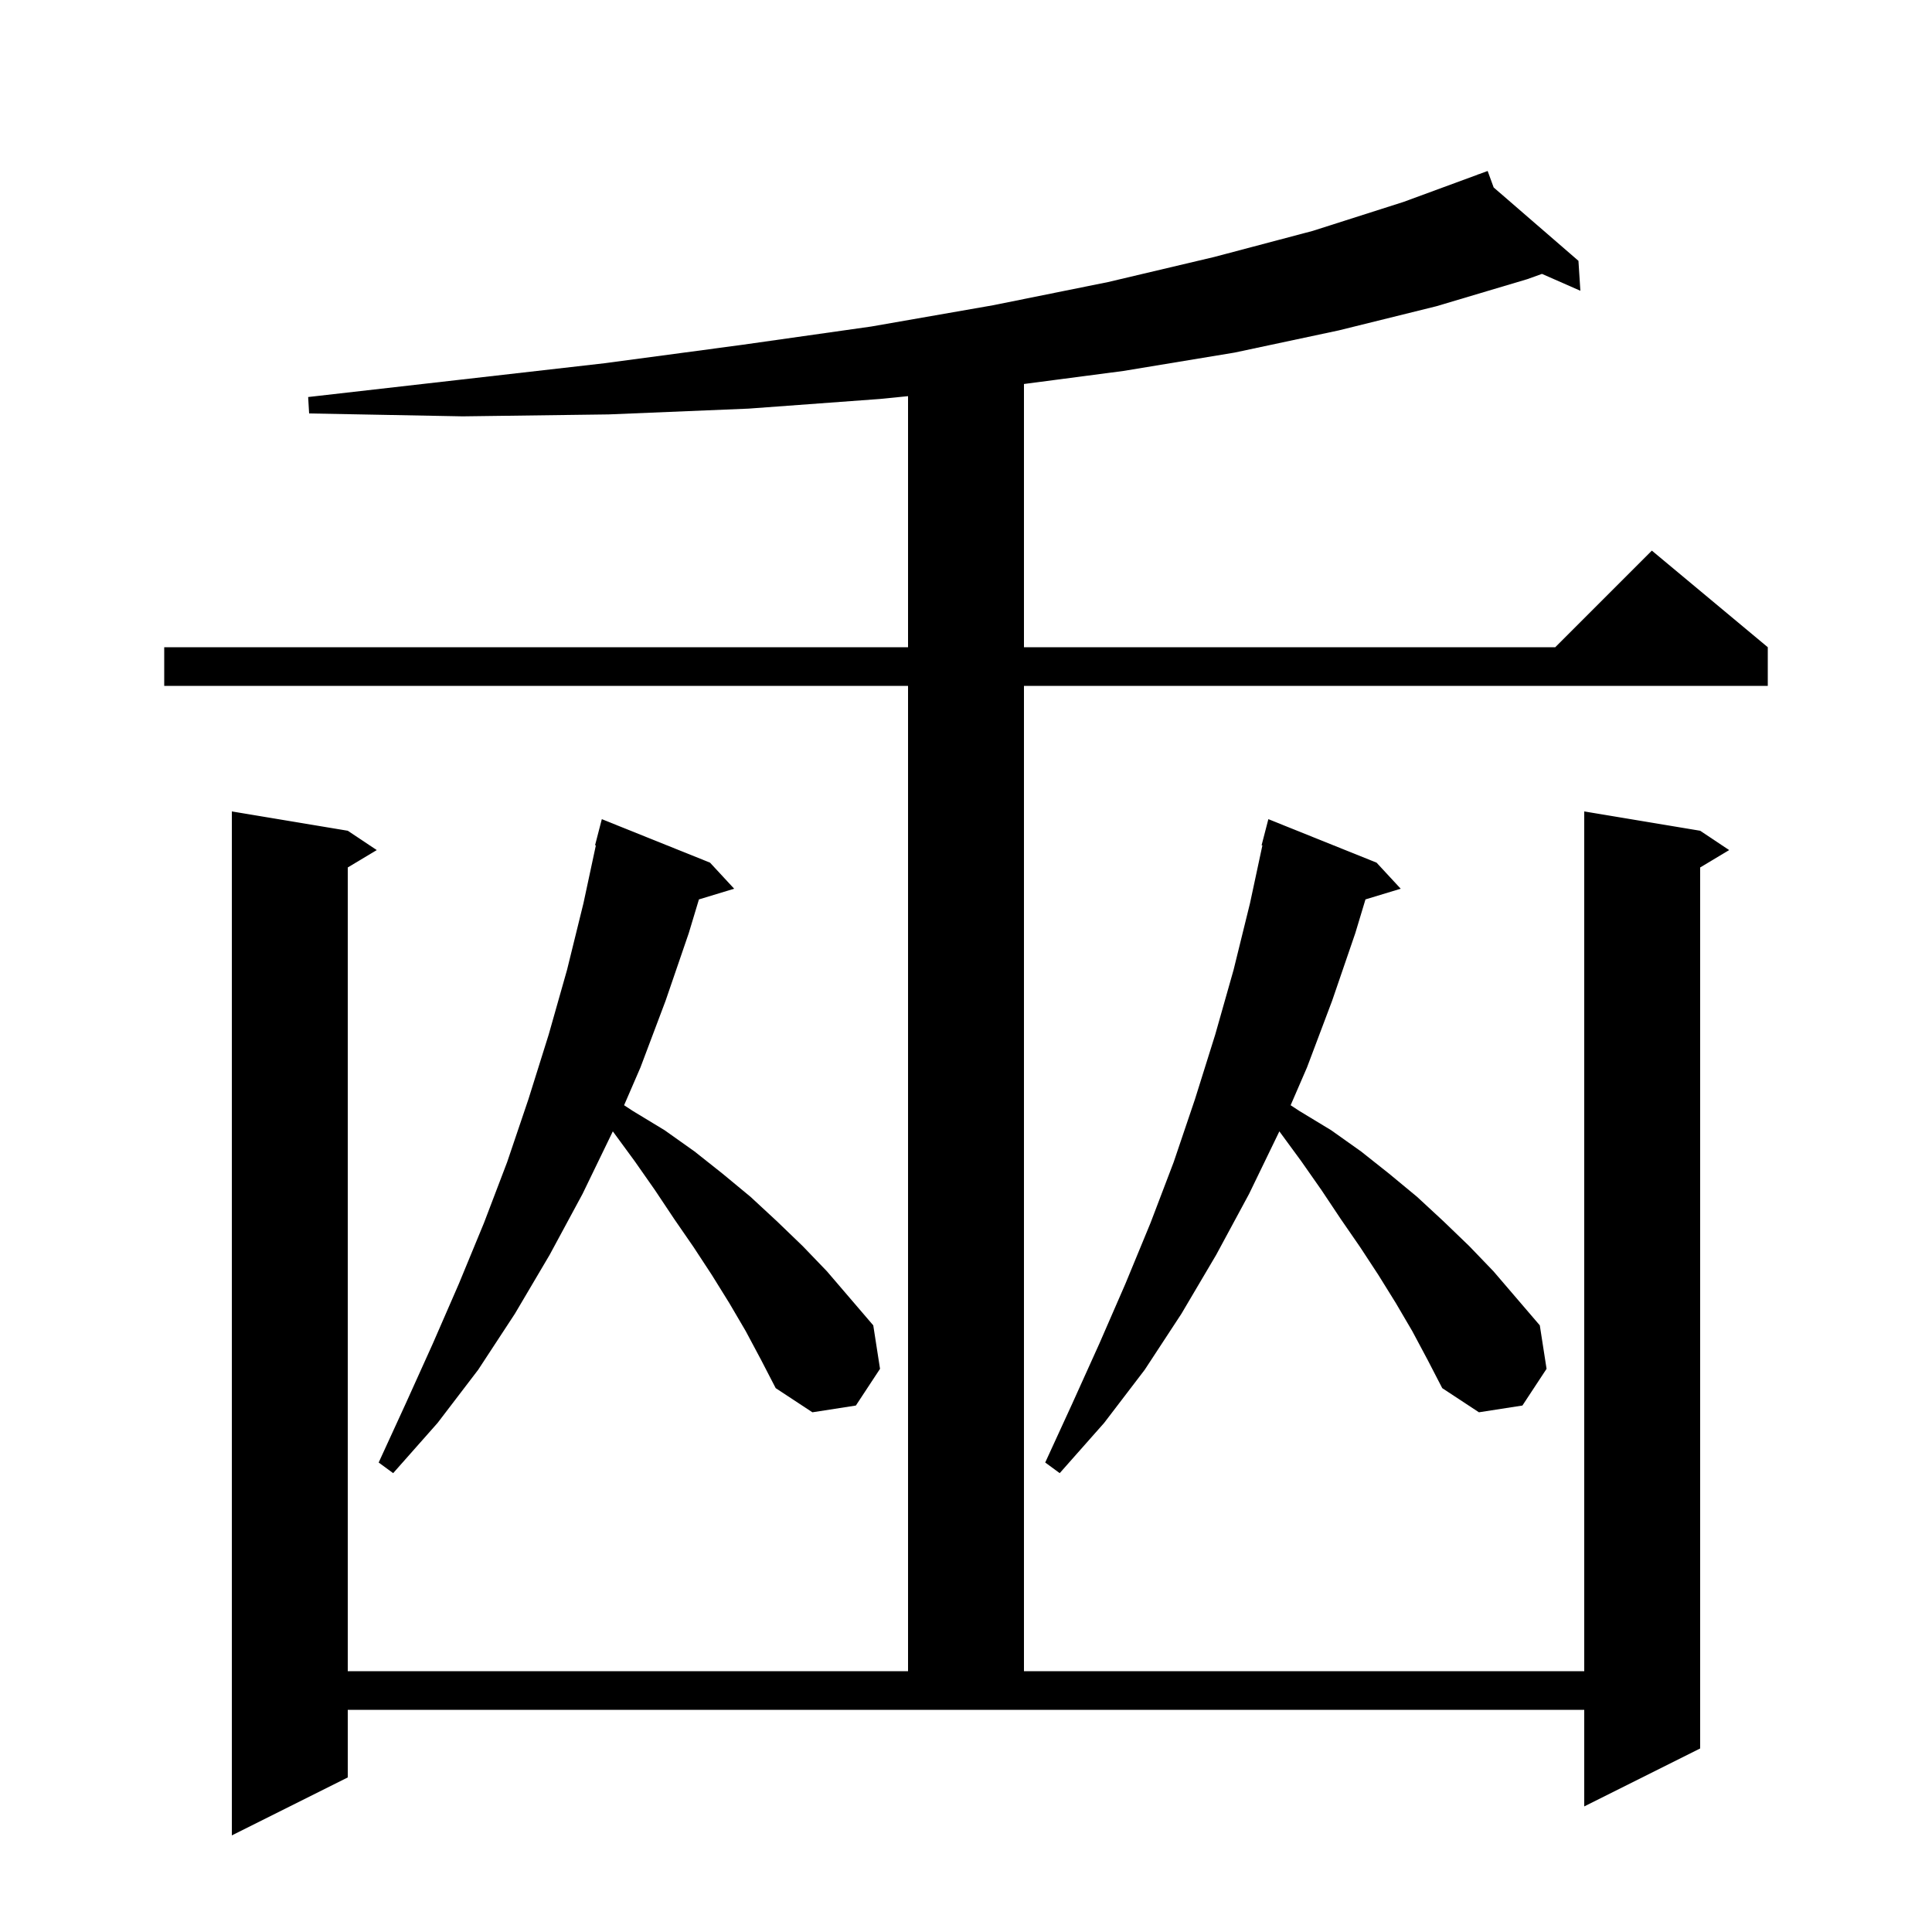 <svg xmlns="http://www.w3.org/2000/svg" xmlns:xlink="http://www.w3.org/1999/xlink" version="1.1" baseProfile="full" viewBox="0 0 200 200" width="200" height="200"><g fill="currentColor"><path d="M 36.0 184.0 L 24.0 190.0 L 24.0 84.0 L 36.0 86.0 L 39.0 88.0 L 36.0 89.8 L 36.0 173.0 L 94.0 173.0 L 94.0 71.0 L 17.0 71.0 L 17.0 67.0 L 94.0 67.0 L 94.0 41.01 L 91.1 41.3 L 77.5 42.3 L 63.0 42.9 L 47.9 43.1 L 32.0 42.8 L 31.9 41.1 L 47.7 39.3 L 62.6 37.6 L 76.8 35.7 L 90.2 33.8 L 102.8 31.6 L 114.7 29.2 L 125.7 26.6 L 135.9 23.9 L 145.3 20.9 L 153.027 18.058 L 153.0 18.0 L 153.055 18.048 L 154.0 17.7 L 154.624 19.406 L 163.4 27.0 L 163.6 30.1 L 159.625 28.353 L 158.1 28.9 L 148.7 31.7 L 138.6 34.2 L 127.8 36.5 L 116.3 38.4 L 106.0 39.751 L 106.0 67.0 L 161.0 67.0 L 171.0 57.0 L 183.0 67.0 L 183.0 71.0 L 106.0 71.0 L 106.0 173.0 L 164.0 173.0 L 164.0 84.0 L 176.0 86.0 L 179.0 88.0 L 176.0 89.8 L 176.0 181.0 L 164.0 187.0 L 164.0 177.0 L 36.0 177.0 Z M 146.2 137.8 L 144.5 134.9 L 142.7 132.0 L 140.8 129.1 L 138.8 126.2 L 136.8 123.2 L 134.7 120.2 L 132.5 117.2 L 132.434 117.121 L 132.4 117.2 L 129.3 123.6 L 125.9 129.9 L 122.3 136.0 L 118.5 141.8 L 114.3 147.3 L 109.7 152.5 L 108.2 151.4 L 111.0 145.3 L 113.8 139.1 L 116.5 132.9 L 119.1 126.6 L 121.5 120.3 L 123.7 113.8 L 125.8 107.1 L 127.7 100.4 L 129.4 93.5 L 130.683 87.513 L 130.6 87.5 L 131.3 84.8 L 142.5 89.3 L 145.0 92.0 L 141.353 93.107 L 140.3 96.6 L 137.9 103.6 L 135.3 110.5 L 133.606 114.413 L 134.5 115.0 L 137.8 117.0 L 140.9 119.2 L 143.8 121.5 L 146.7 123.9 L 149.4 126.4 L 152.1 129.0 L 154.6 131.6 L 159.4 137.2 L 160.1 141.7 L 157.6 145.5 L 153.1 146.2 L 149.3 143.7 L 147.8 140.8 Z M 77.2 137.8 L 75.5 134.9 L 73.7 132.0 L 71.8 129.1 L 69.8 126.2 L 67.8 123.2 L 65.7 120.2 L 63.5 117.2 L 63.434 117.121 L 63.4 117.2 L 60.3 123.6 L 56.9 129.9 L 53.3 136.0 L 49.5 141.8 L 45.3 147.3 L 40.7 152.5 L 39.2 151.4 L 42.0 145.3 L 44.8 139.1 L 47.5 132.9 L 50.1 126.6 L 52.5 120.3 L 54.7 113.8 L 56.8 107.1 L 58.7 100.4 L 60.4 93.5 L 61.683 87.513 L 61.6 87.5 L 62.3 84.8 L 73.5 89.3 L 76.0 92.0 L 72.353 93.107 L 71.3 96.6 L 68.9 103.6 L 66.3 110.5 L 64.606 114.413 L 65.5 115.0 L 68.8 117.0 L 71.9 119.2 L 74.8 121.5 L 77.7 123.9 L 80.4 126.4 L 83.1 129.0 L 85.6 131.6 L 90.4 137.2 L 91.1 141.7 L 88.6 145.5 L 84.1 146.2 L 80.3 143.7 L 78.8 140.8 Z "/></g></svg>